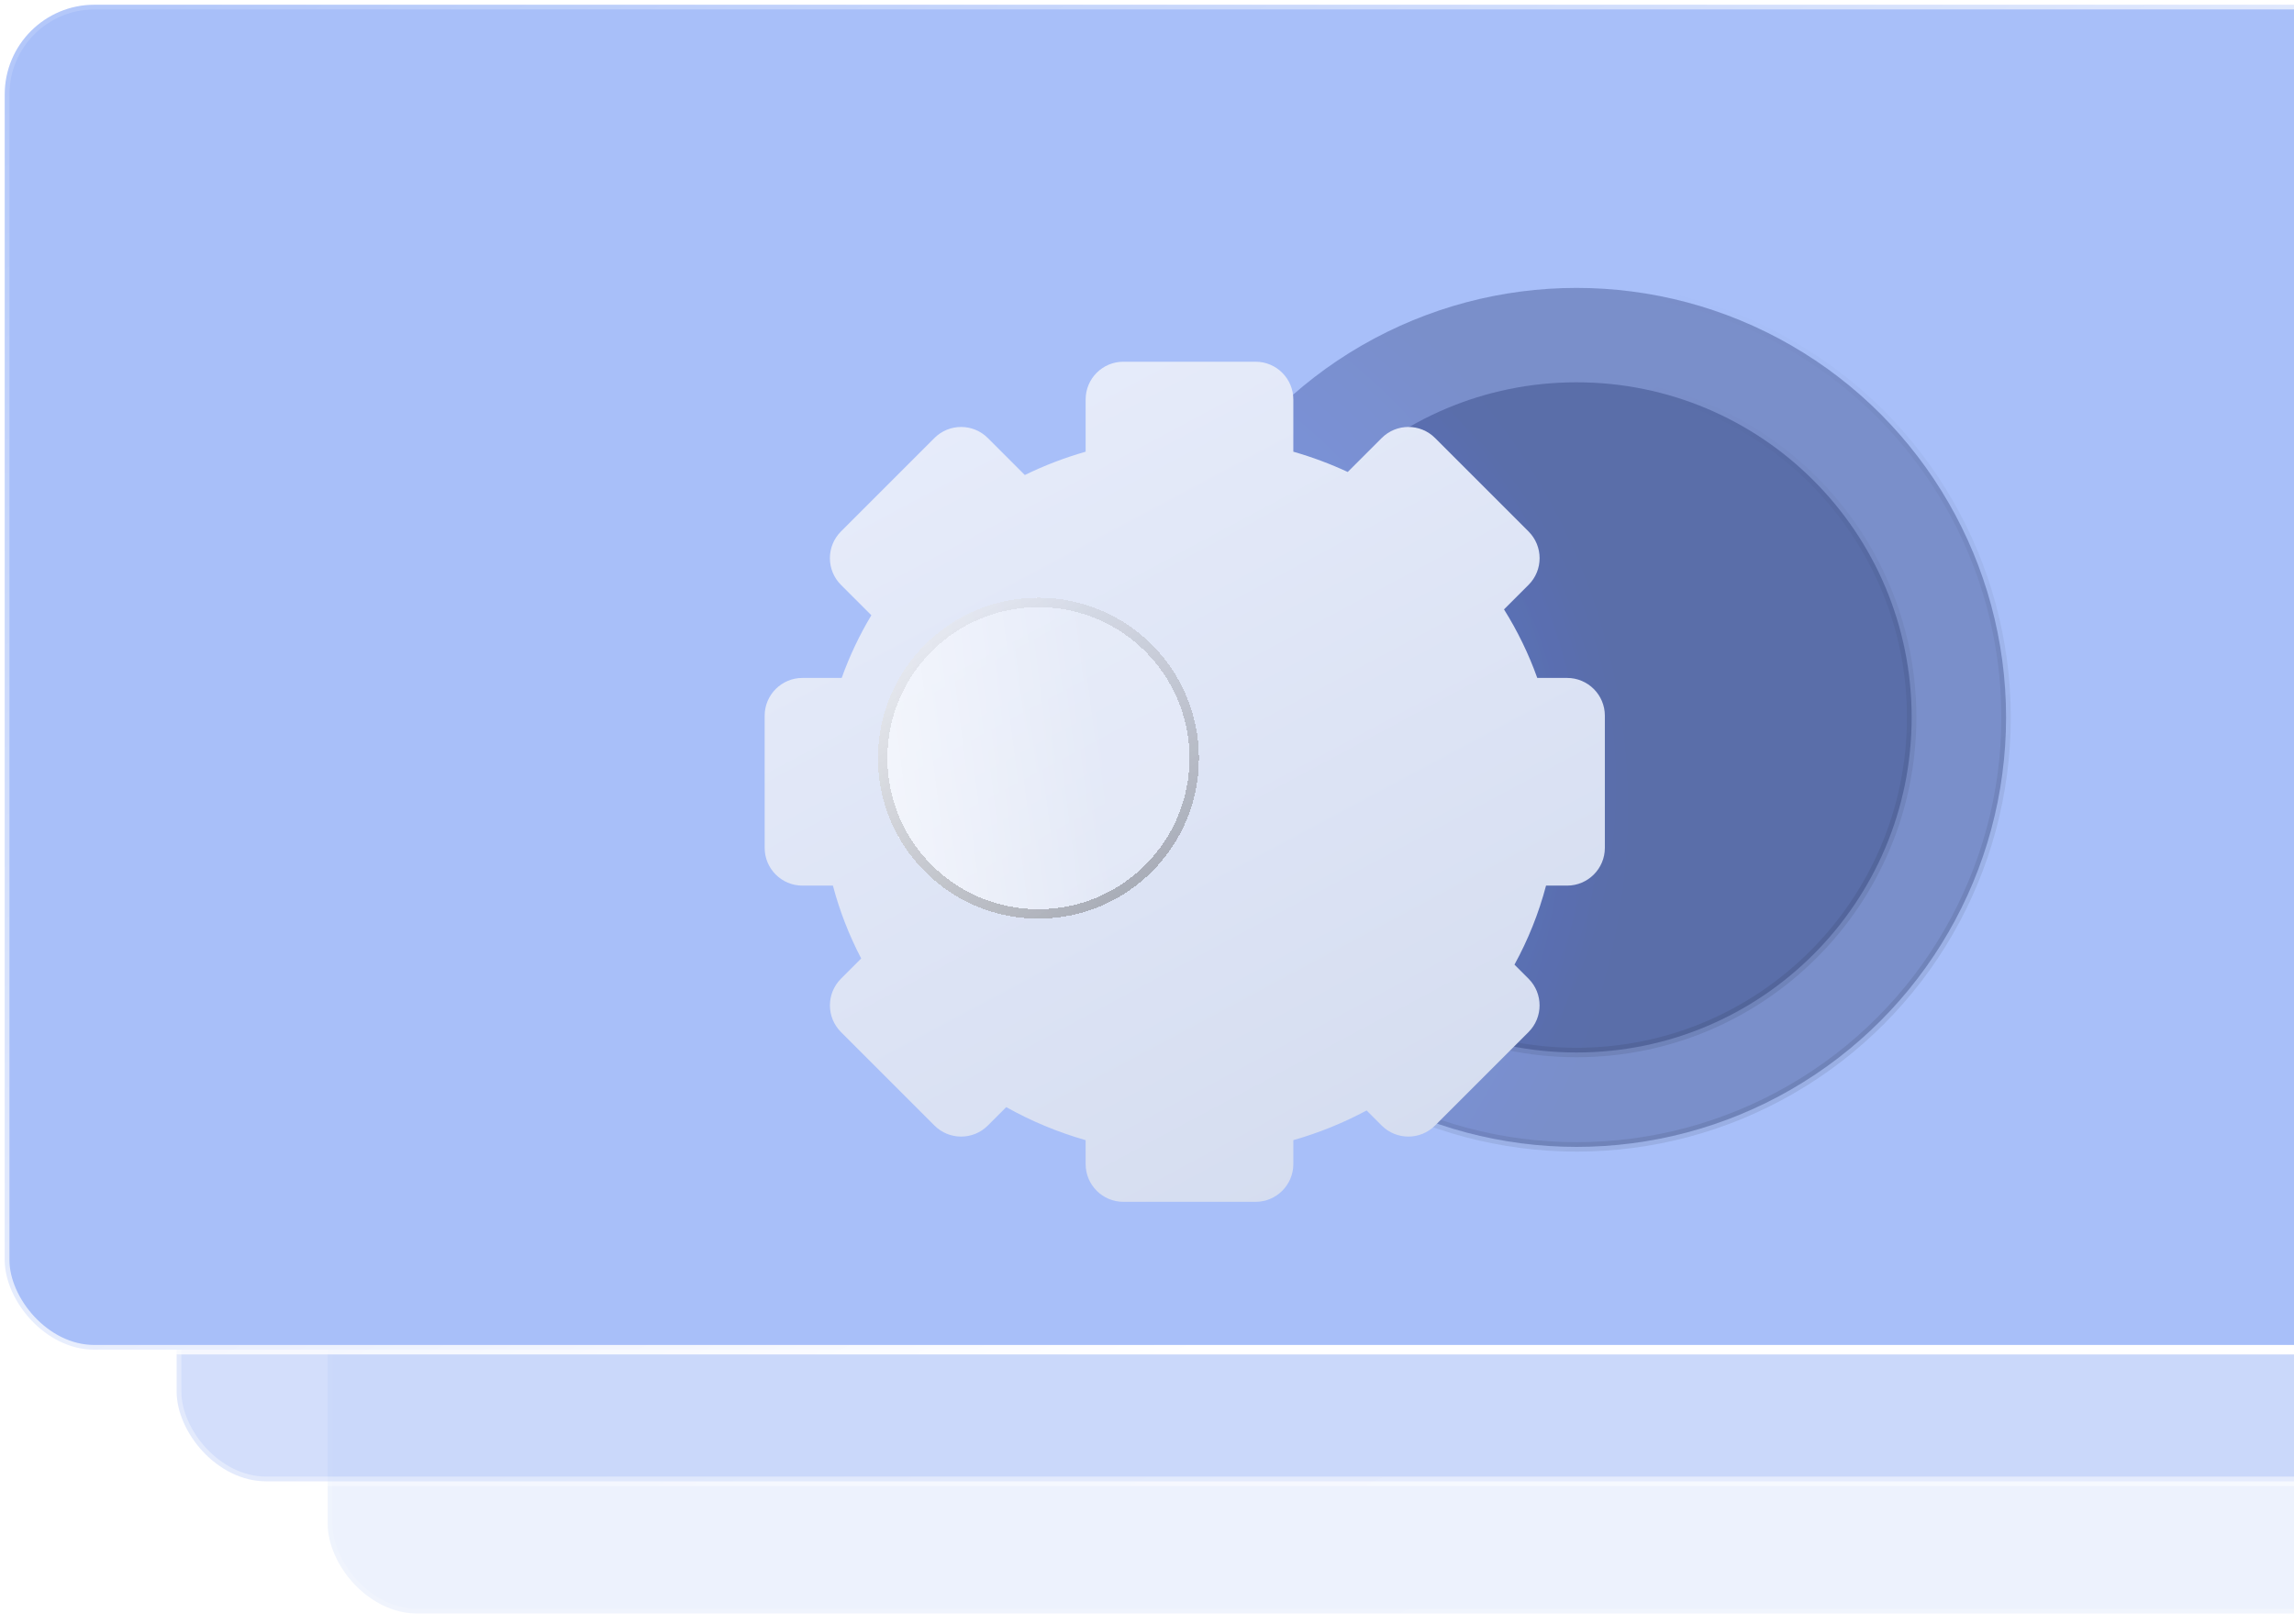 <svg width="243" height="172" viewBox="0 0 243 172" fill="none" xmlns="http://www.w3.org/2000/svg">
<rect opacity="0.2" x="34.711" y="28.446" width="253.833" height="142.484" rx="9.5" fill="#A8BFF9" stroke="url(#paint0_linear_1027_8674)"/>
<rect opacity="0.5" x="18.711" y="14.446" width="253.833" height="142.484" rx="9.5" fill="#A8BFF9" stroke="url(#paint1_linear_1027_8674)"/>
<rect x="0.5" y="0.5" width="253.833" height="142.484" rx="9.5" fill="#A8BFF9" stroke="url(#paint2_linear_1027_8674)"/>
<circle opacity="0.3" r="45.5" transform="matrix(-1 0 0 1 167 76)" fill="url(#paint3_radial_1027_8674)" stroke="url(#paint4_linear_1027_8674)"/>
<circle opacity="0.3" r="35.5" transform="matrix(-1 0 0 1 167 76)" fill="url(#paint5_radial_1027_8674)" stroke="url(#paint6_linear_1027_8674)"/>
<g filter="url(#filter0_d_1027_8674)">
<path fill-rule="evenodd" clip-rule="evenodd" d="M99 34.32C99 32.111 100.791 30.32 103 30.32H117C119.209 30.32 121 32.111 121 34.32V39.852C122.992 40.422 124.918 41.142 126.764 42L130.36 38.404C131.922 36.842 134.455 36.842 136.017 38.404L145.917 48.303C147.479 49.866 147.479 52.398 145.917 53.96L143.318 56.559C144.742 58.833 145.928 61.264 146.841 63.82H150C152.209 63.82 154 65.611 154 67.82V81.82C154 84.029 152.209 85.82 150 85.82H147.771C146.994 88.764 145.863 91.57 144.426 94.192L145.914 95.679C147.476 97.242 147.476 99.774 145.914 101.336L136.014 111.236C134.452 112.798 131.92 112.798 130.357 111.236L128.763 109.641C126.323 110.949 123.723 112.009 121 112.787V115.32C121 117.529 119.209 119.32 117 119.32H103C100.791 119.32 99 117.529 99 115.32V112.787C96.035 111.94 93.216 110.758 90.59 109.287L88.641 111.236C87.079 112.798 84.546 112.798 82.984 111.236L73.085 101.337C71.522 99.774 71.522 97.242 73.085 95.68L75.225 93.54C73.953 91.106 72.942 88.521 72.229 85.82H69C66.791 85.82 65 84.029 65 81.82V67.82C65 65.611 66.791 63.82 69 63.82H73.159C73.99 61.495 75.046 59.274 76.301 57.179L73.082 53.96C71.52 52.398 71.52 49.865 73.082 48.303L82.981 38.404C84.543 36.842 87.076 36.842 88.638 38.404L92.557 42.323C94.608 41.322 96.762 40.492 99 39.852V34.32Z" fill="url(#paint7_linear_1027_8674)"/>
</g>
<g filter="url(#filter1_d_1027_8674)">
<circle r="17" transform="matrix(-1 0 0 1 110 76.32)" fill="url(#paint8_linear_1027_8674)" fill-opacity="0.8" shape-rendering="crispEdges"/>
<circle r="16.5" transform="matrix(-1 0 0 1 110 76.32)" stroke="url(#paint9_linear_1027_8674)" shape-rendering="crispEdges"/>
</g>
<defs>
<filter id="filter0_d_1027_8674" x="65" y="30.32" width="105" height="97" filterUnits="userSpaceOnUse" color-interpolation-filters="sRGB">
<feFlood flood-opacity="0" result="BackgroundImageFix"/>
<feColorMatrix in="SourceAlpha" type="matrix" values="0 0 0 0 0 0 0 0 0 0 0 0 0 0 0 0 0 0 127 0" result="hardAlpha"/>
<feOffset dx="16" dy="8"/>
<feComposite in2="hardAlpha" operator="out"/>
<feColorMatrix type="matrix" values="0 0 0 0 0 0 0 0 0 0 0 0 0 0 0 0 0 0 0.16 0"/>
<feBlend mode="normal" in2="BackgroundImageFix" result="effect1_dropShadow_1027_8674"/>
<feBlend mode="normal" in="SourceGraphic" in2="effect1_dropShadow_1027_8674" result="shape"/>
</filter>
<filter id="filter1_d_1027_8674" x="43" y="13.32" width="134" height="134" filterUnits="userSpaceOnUse" color-interpolation-filters="sRGB">
<feFlood flood-opacity="0" result="BackgroundImageFix"/>
<feColorMatrix in="SourceAlpha" type="matrix" values="0 0 0 0 0 0 0 0 0 0 0 0 0 0 0 0 0 0 127 0" result="hardAlpha"/>
<feOffset dy="4"/>
<feGaussianBlur stdDeviation="25"/>
<feComposite in2="hardAlpha" operator="out"/>
<feColorMatrix type="matrix" values="0 0 0 0 0 0 0 0 0 0 0 0 0 0 0 0 0 0 0.16 0"/>
<feBlend mode="normal" in2="BackgroundImageFix" result="effect1_dropShadow_1027_8674"/>
<feBlend mode="normal" in="SourceGraphic" in2="effect1_dropShadow_1027_8674" result="shape"/>
</filter>
<linearGradient id="paint0_linear_1027_8674" x1="114.211" y1="194.946" x2="34.211" y2="36.946" gradientUnits="userSpaceOnUse">
<stop stop-color="white"/>
<stop offset="1" stop-color="white" stop-opacity="0.14"/>
</linearGradient>
<linearGradient id="paint1_linear_1027_8674" x1="98.211" y1="180.946" x2="18.211" y2="22.946" gradientUnits="userSpaceOnUse">
<stop stop-color="white"/>
<stop offset="1" stop-color="white" stop-opacity="0.14"/>
</linearGradient>
<linearGradient id="paint2_linear_1027_8674" x1="80" y1="167" x2="1.73648e-06" y2="9" gradientUnits="userSpaceOnUse">
<stop stop-color="white"/>
<stop offset="1" stop-color="white" stop-opacity="0.14"/>
</linearGradient>
<radialGradient id="paint3_radial_1027_8674" cx="0" cy="0" r="1" gradientUnits="userSpaceOnUse" gradientTransform="translate(63.692 9.684) rotate(114.214) scale(69.019 69.639)">
<stop stop-color="#0D3CF1"/>
<stop offset="1" stop-color="#10205E"/>
</radialGradient>
<linearGradient id="paint4_linear_1027_8674" x1="27.128" y1="98.053" x2="76.953" y2="-3.837" gradientUnits="userSpaceOnUse">
<stop stop-opacity="0.39"/>
<stop offset="1" stop-opacity="0"/>
</linearGradient>
<radialGradient id="paint5_radial_1027_8674" cx="0" cy="0" r="1" gradientUnits="userSpaceOnUse" gradientTransform="translate(49.846 7.579) rotate(114.214) scale(54.015 54.5)">
<stop stop-color="#0D3CF1"/>
<stop offset="1" stop-color="#10205E"/>
</radialGradient>
<linearGradient id="paint6_linear_1027_8674" x1="21.231" y1="76.737" x2="60.224" y2="-3.003" gradientUnits="userSpaceOnUse">
<stop stop-opacity="0.39"/>
<stop offset="1" stop-opacity="0"/>
</linearGradient>
<linearGradient id="paint7_linear_1027_8674" x1="72.5" y1="24.5" x2="123" y2="119" gradientUnits="userSpaceOnUse">
<stop stop-color="#E9EEFC"/>
<stop offset="1" stop-color="#D5DDF0"/>
</linearGradient>
<linearGradient id="paint8_linear_1027_8674" x1="26.166" y1="10.453" x2="-7.596" y2="6.149" gradientUnits="userSpaceOnUse">
<stop stop-color="white"/>
<stop offset="1" stop-color="white" stop-opacity="0.21"/>
</linearGradient>
<linearGradient id="paint9_linear_1027_8674" x1="5" y1="42.5" x2="34" y2="-8.5" gradientUnits="userSpaceOnUse">
<stop stop-opacity="0.36"/>
<stop offset="1" stop-opacity="0"/>
</linearGradient>
</defs>
</svg>
